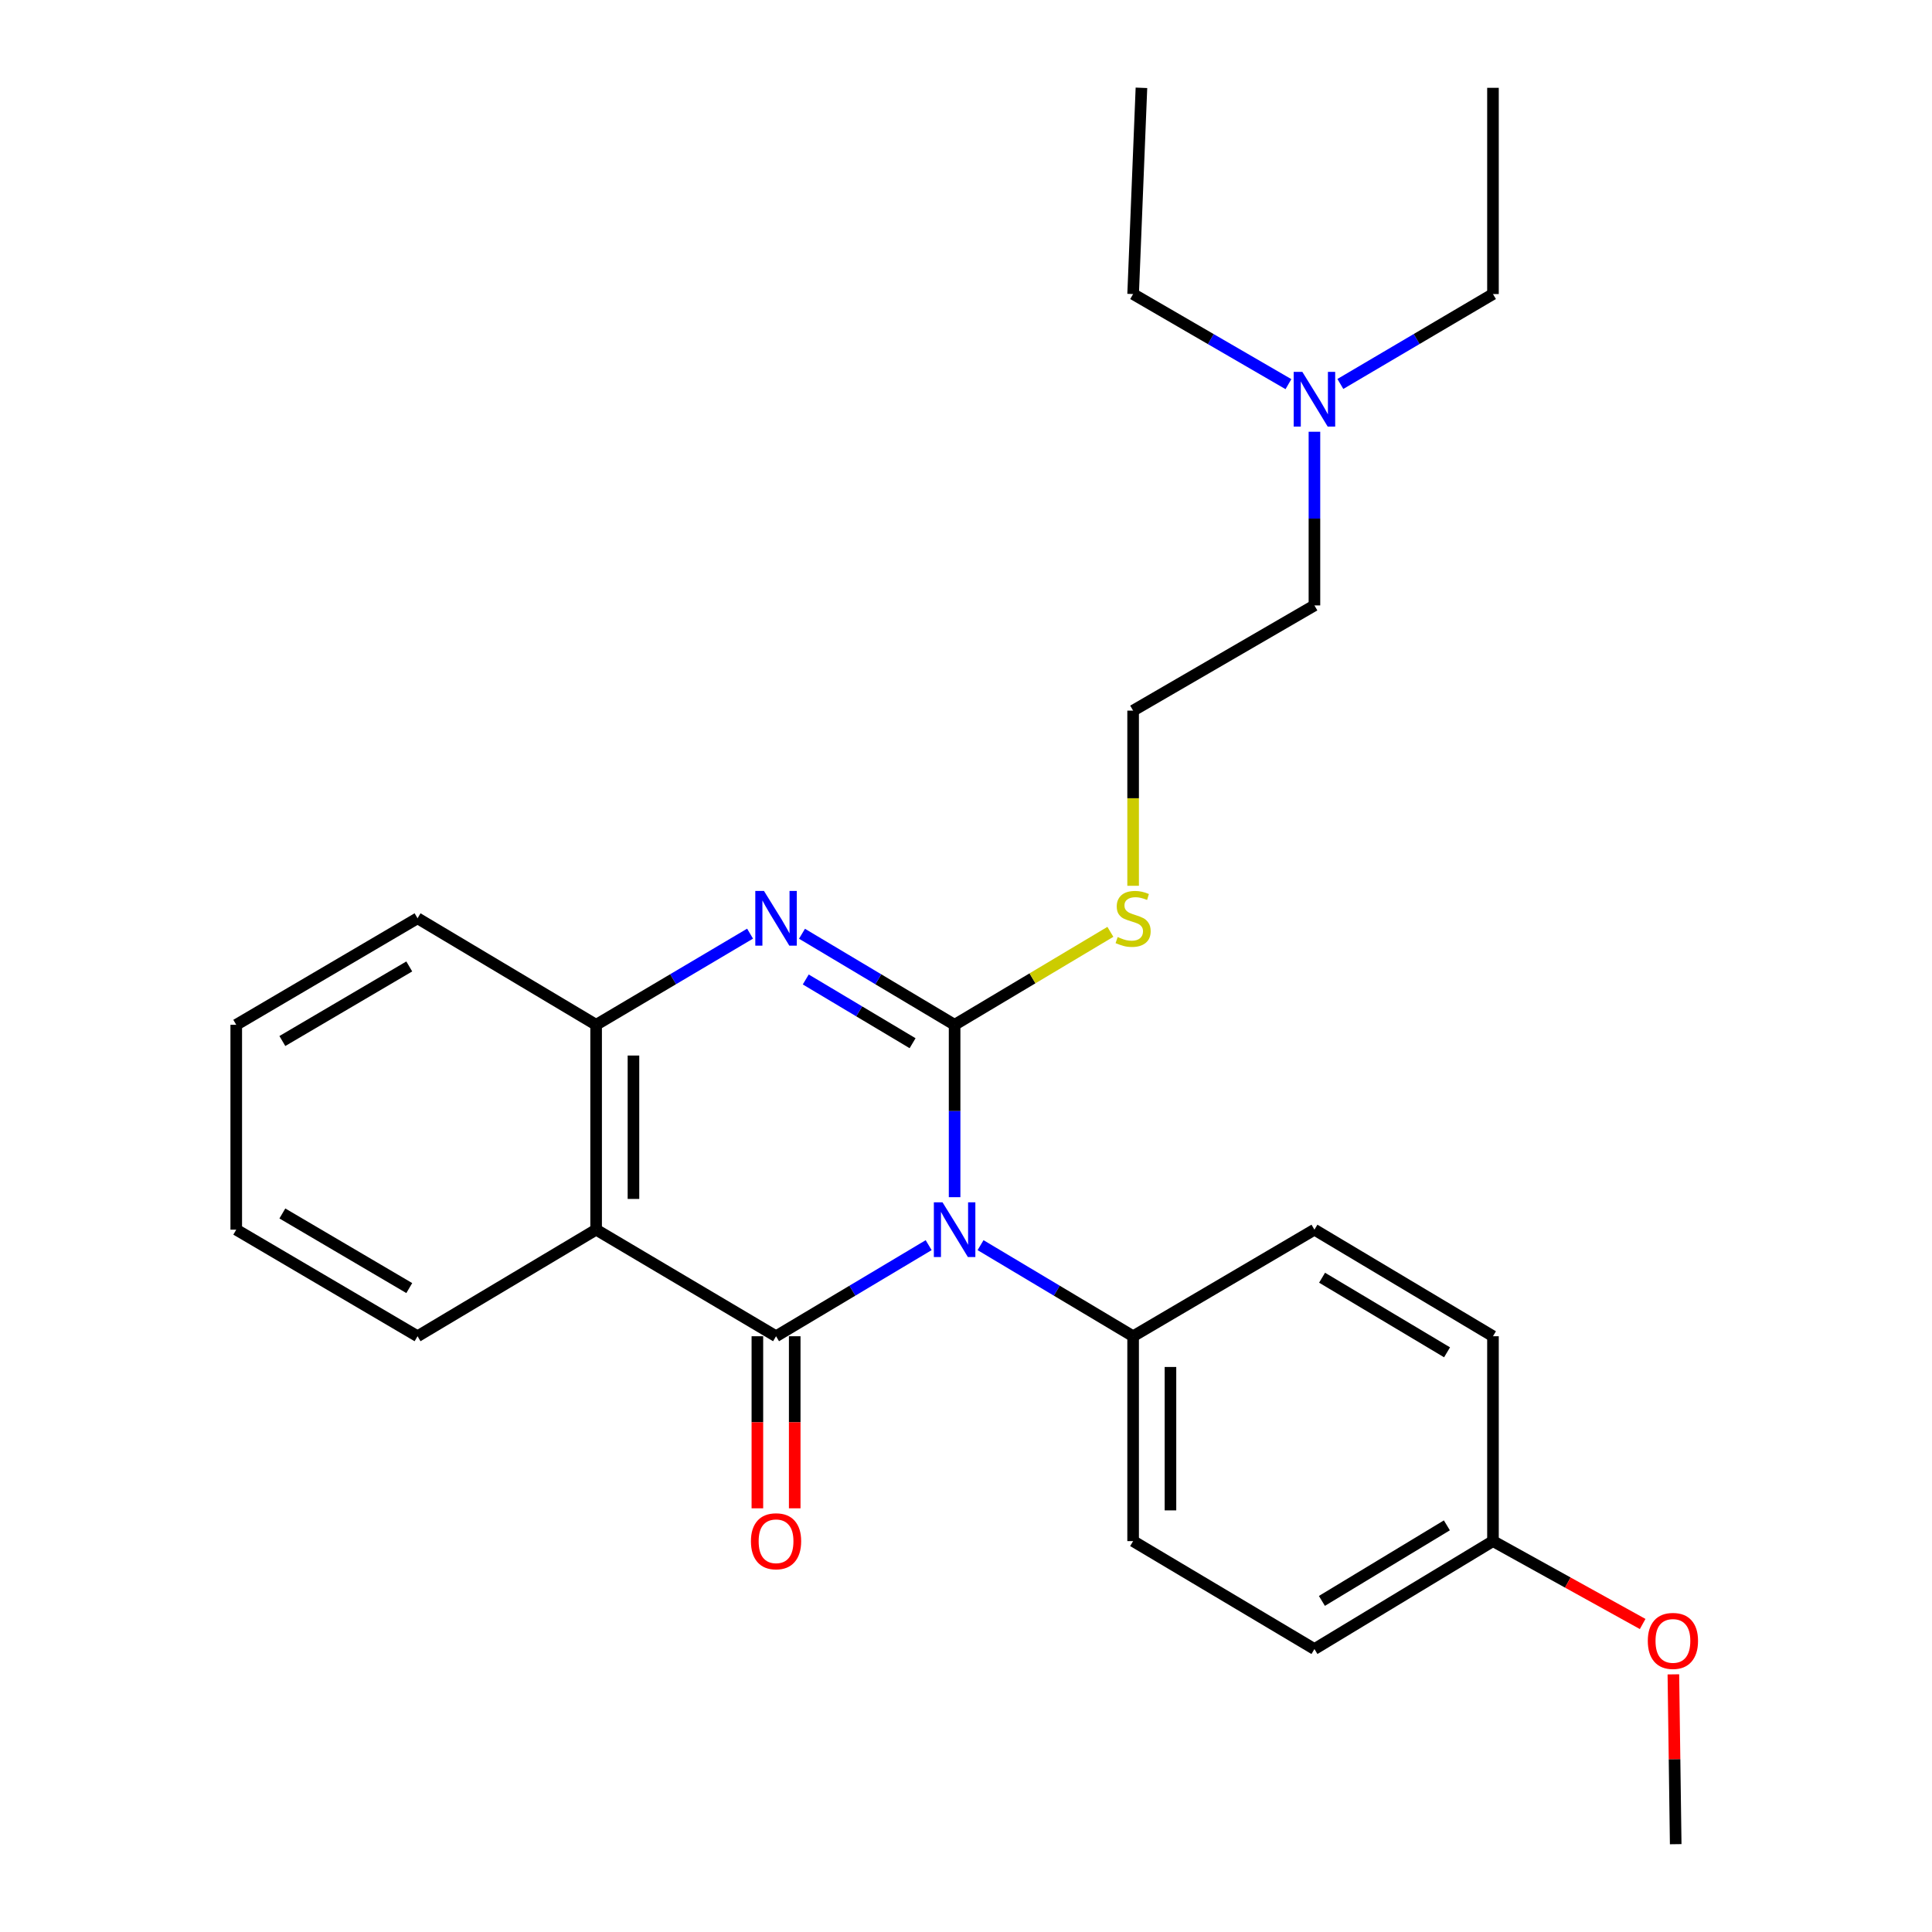 <?xml version='1.0' encoding='iso-8859-1'?>
<svg version='1.1' baseProfile='full'
              xmlns='http://www.w3.org/2000/svg'
                      xmlns:rdkit='http://www.rdkit.org/xml'
                      xmlns:xlink='http://www.w3.org/1999/xlink'
                  xml:space='preserve'
width='1000px' height='1000px' viewBox='0 0 1000 1000'>
<!-- END OF HEADER -->
<rect style='opacity:1.0;fill:#FFFFFF;stroke:none' width='1000' height='1000' x='0' y='0'> </rect>
<path class='bond-0' d='M 494.102,619.662 L 494.102,575.05' style='fill:none;fill-rule:evenodd;stroke:#0000FF;stroke-width:6px;stroke-linecap:butt;stroke-linejoin:miter;stroke-opacity:1' />
<path class='bond-0' d='M 494.102,575.05 L 494.102,530.438' style='fill:none;fill-rule:evenodd;stroke:#000000;stroke-width:6px;stroke-linecap:butt;stroke-linejoin:miter;stroke-opacity:1' />
<path class='bond-1' d='M 480.671,644.49 L 441.176,668.064' style='fill:none;fill-rule:evenodd;stroke:#0000FF;stroke-width:6px;stroke-linecap:butt;stroke-linejoin:miter;stroke-opacity:1' />
<path class='bond-1' d='M 441.176,668.064 L 401.681,691.638' style='fill:none;fill-rule:evenodd;stroke:#000000;stroke-width:6px;stroke-linecap:butt;stroke-linejoin:miter;stroke-opacity:1' />
<path class='bond-5' d='M 507.532,644.491 L 547.016,668.065' style='fill:none;fill-rule:evenodd;stroke:#0000FF;stroke-width:6px;stroke-linecap:butt;stroke-linejoin:miter;stroke-opacity:1' />
<path class='bond-5' d='M 547.016,668.065 L 586.501,691.638' style='fill:none;fill-rule:evenodd;stroke:#000000;stroke-width:6px;stroke-linecap:butt;stroke-linejoin:miter;stroke-opacity:1' />
<path class='bond-2' d='M 494.102,530.438 L 454.607,506.873' style='fill:none;fill-rule:evenodd;stroke:#000000;stroke-width:6px;stroke-linecap:butt;stroke-linejoin:miter;stroke-opacity:1' />
<path class='bond-2' d='M 454.607,506.873 L 415.111,483.308' style='fill:none;fill-rule:evenodd;stroke:#0000FF;stroke-width:6px;stroke-linecap:butt;stroke-linejoin:miter;stroke-opacity:1' />
<path class='bond-2' d='M 472.351,539.965 L 444.704,523.47' style='fill:none;fill-rule:evenodd;stroke:#000000;stroke-width:6px;stroke-linecap:butt;stroke-linejoin:miter;stroke-opacity:1' />
<path class='bond-2' d='M 444.704,523.47 L 417.058,506.974' style='fill:none;fill-rule:evenodd;stroke:#0000FF;stroke-width:6px;stroke-linecap:butt;stroke-linejoin:miter;stroke-opacity:1' />
<path class='bond-7' d='M 494.102,530.438 L 534.416,506.379' style='fill:none;fill-rule:evenodd;stroke:#000000;stroke-width:6px;stroke-linecap:butt;stroke-linejoin:miter;stroke-opacity:1' />
<path class='bond-7' d='M 534.416,506.379 L 574.731,482.319' style='fill:none;fill-rule:evenodd;stroke:#CCCC00;stroke-width:6px;stroke-linecap:butt;stroke-linejoin:miter;stroke-opacity:1' />
<path class='bond-3' d='M 401.681,691.638 L 308.551,636.473' style='fill:none;fill-rule:evenodd;stroke:#000000;stroke-width:6px;stroke-linecap:butt;stroke-linejoin:miter;stroke-opacity:1' />
<path class='bond-6' d='M 392.018,691.638 L 392.018,736.17' style='fill:none;fill-rule:evenodd;stroke:#000000;stroke-width:6px;stroke-linecap:butt;stroke-linejoin:miter;stroke-opacity:1' />
<path class='bond-6' d='M 392.018,736.17 L 392.018,780.702' style='fill:none;fill-rule:evenodd;stroke:#FF0000;stroke-width:6px;stroke-linecap:butt;stroke-linejoin:miter;stroke-opacity:1' />
<path class='bond-6' d='M 411.344,691.638 L 411.344,736.17' style='fill:none;fill-rule:evenodd;stroke:#000000;stroke-width:6px;stroke-linecap:butt;stroke-linejoin:miter;stroke-opacity:1' />
<path class='bond-6' d='M 411.344,736.17 L 411.344,780.702' style='fill:none;fill-rule:evenodd;stroke:#FF0000;stroke-width:6px;stroke-linecap:butt;stroke-linejoin:miter;stroke-opacity:1' />
<path class='bond-27' d='M 388.235,483.256 L 348.393,506.847' style='fill:none;fill-rule:evenodd;stroke:#0000FF;stroke-width:6px;stroke-linecap:butt;stroke-linejoin:miter;stroke-opacity:1' />
<path class='bond-27' d='M 348.393,506.847 L 308.551,530.438' style='fill:none;fill-rule:evenodd;stroke:#000000;stroke-width:6px;stroke-linecap:butt;stroke-linejoin:miter;stroke-opacity:1' />
<path class='bond-4' d='M 308.551,636.473 L 308.551,530.438' style='fill:none;fill-rule:evenodd;stroke:#000000;stroke-width:6px;stroke-linecap:butt;stroke-linejoin:miter;stroke-opacity:1' />
<path class='bond-4' d='M 327.877,620.568 L 327.877,546.344' style='fill:none;fill-rule:evenodd;stroke:#000000;stroke-width:6px;stroke-linecap:butt;stroke-linejoin:miter;stroke-opacity:1' />
<path class='bond-11' d='M 308.551,636.473 L 216.12,691.638' style='fill:none;fill-rule:evenodd;stroke:#000000;stroke-width:6px;stroke-linecap:butt;stroke-linejoin:miter;stroke-opacity:1' />
<path class='bond-16' d='M 308.551,530.438 L 216.12,475.295' style='fill:none;fill-rule:evenodd;stroke:#000000;stroke-width:6px;stroke-linecap:butt;stroke-linejoin:miter;stroke-opacity:1' />
<path class='bond-8' d='M 586.501,691.638 L 586.501,797.673' style='fill:none;fill-rule:evenodd;stroke:#000000;stroke-width:6px;stroke-linecap:butt;stroke-linejoin:miter;stroke-opacity:1' />
<path class='bond-8' d='M 605.827,707.543 L 605.827,781.768' style='fill:none;fill-rule:evenodd;stroke:#000000;stroke-width:6px;stroke-linecap:butt;stroke-linejoin:miter;stroke-opacity:1' />
<path class='bond-9' d='M 586.501,691.638 L 680.35,636.473' style='fill:none;fill-rule:evenodd;stroke:#000000;stroke-width:6px;stroke-linecap:butt;stroke-linejoin:miter;stroke-opacity:1' />
<path class='bond-15' d='M 586.501,458.488 L 586.501,413.155' style='fill:none;fill-rule:evenodd;stroke:#CCCC00;stroke-width:6px;stroke-linecap:butt;stroke-linejoin:miter;stroke-opacity:1' />
<path class='bond-15' d='M 586.501,413.155 L 586.501,367.821' style='fill:none;fill-rule:evenodd;stroke:#000000;stroke-width:6px;stroke-linecap:butt;stroke-linejoin:miter;stroke-opacity:1' />
<path class='bond-13' d='M 586.501,797.673 L 680.35,853.546' style='fill:none;fill-rule:evenodd;stroke:#000000;stroke-width:6px;stroke-linecap:butt;stroke-linejoin:miter;stroke-opacity:1' />
<path class='bond-14' d='M 680.35,636.473 L 772.76,691.638' style='fill:none;fill-rule:evenodd;stroke:#000000;stroke-width:6px;stroke-linecap:butt;stroke-linejoin:miter;stroke-opacity:1' />
<path class='bond-14' d='M 684.305,661.342 L 748.992,699.957' style='fill:none;fill-rule:evenodd;stroke:#000000;stroke-width:6px;stroke-linecap:butt;stroke-linejoin:miter;stroke-opacity:1' />
<path class='bond-10' d='M 680.35,223.471 L 680.35,268.418' style='fill:none;fill-rule:evenodd;stroke:#0000FF;stroke-width:6px;stroke-linecap:butt;stroke-linejoin:miter;stroke-opacity:1' />
<path class='bond-10' d='M 680.35,268.418 L 680.35,313.365' style='fill:none;fill-rule:evenodd;stroke:#000000;stroke-width:6px;stroke-linecap:butt;stroke-linejoin:miter;stroke-opacity:1' />
<path class='bond-19' d='M 666.897,198.839 L 626.699,175.519' style='fill:none;fill-rule:evenodd;stroke:#0000FF;stroke-width:6px;stroke-linecap:butt;stroke-linejoin:miter;stroke-opacity:1' />
<path class='bond-19' d='M 626.699,175.519 L 586.501,152.198' style='fill:none;fill-rule:evenodd;stroke:#000000;stroke-width:6px;stroke-linecap:butt;stroke-linejoin:miter;stroke-opacity:1' />
<path class='bond-20' d='M 693.771,198.736 L 733.265,175.467' style='fill:none;fill-rule:evenodd;stroke:#0000FF;stroke-width:6px;stroke-linecap:butt;stroke-linejoin:miter;stroke-opacity:1' />
<path class='bond-20' d='M 733.265,175.467 L 772.76,152.198' style='fill:none;fill-rule:evenodd;stroke:#000000;stroke-width:6px;stroke-linecap:butt;stroke-linejoin:miter;stroke-opacity:1' />
<path class='bond-22' d='M 216.12,691.638 L 122.282,636.473' style='fill:none;fill-rule:evenodd;stroke:#000000;stroke-width:6px;stroke-linecap:butt;stroke-linejoin:miter;stroke-opacity:1' />
<path class='bond-22' d='M 211.838,666.703 L 146.152,628.088' style='fill:none;fill-rule:evenodd;stroke:#000000;stroke-width:6px;stroke-linecap:butt;stroke-linejoin:miter;stroke-opacity:1' />
<path class='bond-12' d='M 772.76,797.673 L 772.76,691.638' style='fill:none;fill-rule:evenodd;stroke:#000000;stroke-width:6px;stroke-linecap:butt;stroke-linejoin:miter;stroke-opacity:1' />
<path class='bond-17' d='M 772.76,797.673 L 811.499,819.126' style='fill:none;fill-rule:evenodd;stroke:#000000;stroke-width:6px;stroke-linecap:butt;stroke-linejoin:miter;stroke-opacity:1' />
<path class='bond-17' d='M 811.499,819.126 L 850.238,840.578' style='fill:none;fill-rule:evenodd;stroke:#FF0000;stroke-width:6px;stroke-linecap:butt;stroke-linejoin:miter;stroke-opacity:1' />
<path class='bond-26' d='M 772.76,797.673 L 680.35,853.546' style='fill:none;fill-rule:evenodd;stroke:#000000;stroke-width:6px;stroke-linecap:butt;stroke-linejoin:miter;stroke-opacity:1' />
<path class='bond-26' d='M 748.899,789.516 L 684.212,828.627' style='fill:none;fill-rule:evenodd;stroke:#000000;stroke-width:6px;stroke-linecap:butt;stroke-linejoin:miter;stroke-opacity:1' />
<path class='bond-18' d='M 586.501,367.821 L 680.35,313.365' style='fill:none;fill-rule:evenodd;stroke:#000000;stroke-width:6px;stroke-linecap:butt;stroke-linejoin:miter;stroke-opacity:1' />
<path class='bond-28' d='M 216.12,475.295 L 122.282,530.438' style='fill:none;fill-rule:evenodd;stroke:#000000;stroke-width:6px;stroke-linecap:butt;stroke-linejoin:miter;stroke-opacity:1' />
<path class='bond-28' d='M 211.835,500.229 L 146.149,538.829' style='fill:none;fill-rule:evenodd;stroke:#000000;stroke-width:6px;stroke-linecap:butt;stroke-linejoin:miter;stroke-opacity:1' />
<path class='bond-21' d='M 866.138,866.644 L 866.738,910.595' style='fill:none;fill-rule:evenodd;stroke:#FF0000;stroke-width:6px;stroke-linecap:butt;stroke-linejoin:miter;stroke-opacity:1' />
<path class='bond-21' d='M 866.738,910.595 L 867.339,954.545' style='fill:none;fill-rule:evenodd;stroke:#000000;stroke-width:6px;stroke-linecap:butt;stroke-linejoin:miter;stroke-opacity:1' />
<path class='bond-23' d='M 586.501,152.198 L 590.806,45.455' style='fill:none;fill-rule:evenodd;stroke:#000000;stroke-width:6px;stroke-linecap:butt;stroke-linejoin:miter;stroke-opacity:1' />
<path class='bond-24' d='M 772.76,152.198 L 772.76,45.455' style='fill:none;fill-rule:evenodd;stroke:#000000;stroke-width:6px;stroke-linecap:butt;stroke-linejoin:miter;stroke-opacity:1' />
<path class='bond-25' d='M 122.282,636.473 L 122.282,530.438' style='fill:none;fill-rule:evenodd;stroke:#000000;stroke-width:6px;stroke-linecap:butt;stroke-linejoin:miter;stroke-opacity:1' />
<path  class='atom-0' d='M 487.842 622.313
L 497.122 637.313
Q 498.042 638.793, 499.522 641.473
Q 501.002 644.153, 501.082 644.313
L 501.082 622.313
L 504.842 622.313
L 504.842 650.633
L 500.962 650.633
L 491.002 634.233
Q 489.842 632.313, 488.602 630.113
Q 487.402 627.913, 487.042 627.233
L 487.042 650.633
L 483.362 650.633
L 483.362 622.313
L 487.842 622.313
' fill='#0000FF'/>
<path  class='atom-3' d='M 395.421 461.135
L 404.701 476.135
Q 405.621 477.615, 407.101 480.295
Q 408.581 482.975, 408.661 483.135
L 408.661 461.135
L 412.421 461.135
L 412.421 489.455
L 408.541 489.455
L 398.581 473.055
Q 397.421 471.135, 396.181 468.935
Q 394.981 466.735, 394.621 466.055
L 394.621 489.455
L 390.941 489.455
L 390.941 461.135
L 395.421 461.135
' fill='#0000FF'/>
<path  class='atom-7' d='M 388.681 797.753
Q 388.681 790.953, 392.041 787.153
Q 395.401 783.353, 401.681 783.353
Q 407.961 783.353, 411.321 787.153
Q 414.681 790.953, 414.681 797.753
Q 414.681 804.633, 411.281 808.553
Q 407.881 812.433, 401.681 812.433
Q 395.441 812.433, 392.041 808.553
Q 388.681 804.673, 388.681 797.753
M 401.681 809.233
Q 406.001 809.233, 408.321 806.353
Q 410.681 803.433, 410.681 797.753
Q 410.681 792.193, 408.321 789.393
Q 406.001 786.553, 401.681 786.553
Q 397.361 786.553, 395.001 789.353
Q 392.681 792.153, 392.681 797.753
Q 392.681 803.473, 395.001 806.353
Q 397.361 809.233, 401.681 809.233
' fill='#FF0000'/>
<path  class='atom-8' d='M 578.501 485.015
Q 578.821 485.135, 580.141 485.695
Q 581.461 486.255, 582.901 486.615
Q 584.381 486.935, 585.821 486.935
Q 588.501 486.935, 590.061 485.655
Q 591.621 484.335, 591.621 482.055
Q 591.621 480.495, 590.821 479.535
Q 590.061 478.575, 588.861 478.055
Q 587.661 477.535, 585.661 476.935
Q 583.141 476.175, 581.621 475.455
Q 580.141 474.735, 579.061 473.215
Q 578.021 471.695, 578.021 469.135
Q 578.021 465.575, 580.421 463.375
Q 582.861 461.175, 587.661 461.175
Q 590.941 461.175, 594.661 462.735
L 593.741 465.815
Q 590.341 464.415, 587.781 464.415
Q 585.021 464.415, 583.501 465.575
Q 581.981 466.695, 582.021 468.655
Q 582.021 470.175, 582.781 471.095
Q 583.581 472.015, 584.701 472.535
Q 585.861 473.055, 587.781 473.655
Q 590.341 474.455, 591.861 475.255
Q 593.381 476.055, 594.461 477.695
Q 595.581 479.295, 595.581 482.055
Q 595.581 485.975, 592.941 488.095
Q 590.341 490.175, 585.981 490.175
Q 583.461 490.175, 581.541 489.615
Q 579.661 489.095, 577.421 488.175
L 578.501 485.015
' fill='#CCCC00'/>
<path  class='atom-11' d='M 674.09 192.483
L 683.37 207.483
Q 684.29 208.963, 685.77 211.643
Q 687.25 214.323, 687.33 214.483
L 687.33 192.483
L 691.09 192.483
L 691.09 220.803
L 687.21 220.803
L 677.25 204.403
Q 676.09 202.483, 674.85 200.283
Q 673.65 198.083, 673.29 197.403
L 673.29 220.803
L 669.61 220.803
L 669.61 192.483
L 674.09 192.483
' fill='#0000FF'/>
<path  class='atom-18' d='M 852.9 849.331
Q 852.9 842.531, 856.26 838.731
Q 859.62 834.931, 865.9 834.931
Q 872.18 834.931, 875.54 838.731
Q 878.9 842.531, 878.9 849.331
Q 878.9 856.211, 875.5 860.131
Q 872.1 864.011, 865.9 864.011
Q 859.66 864.011, 856.26 860.131
Q 852.9 856.251, 852.9 849.331
M 865.9 860.811
Q 870.22 860.811, 872.54 857.931
Q 874.9 855.011, 874.9 849.331
Q 874.9 843.771, 872.54 840.971
Q 870.22 838.131, 865.9 838.131
Q 861.58 838.131, 859.22 840.931
Q 856.9 843.731, 856.9 849.331
Q 856.9 855.051, 859.22 857.931
Q 861.58 860.811, 865.9 860.811
' fill='#FF0000'/>
</svg>
